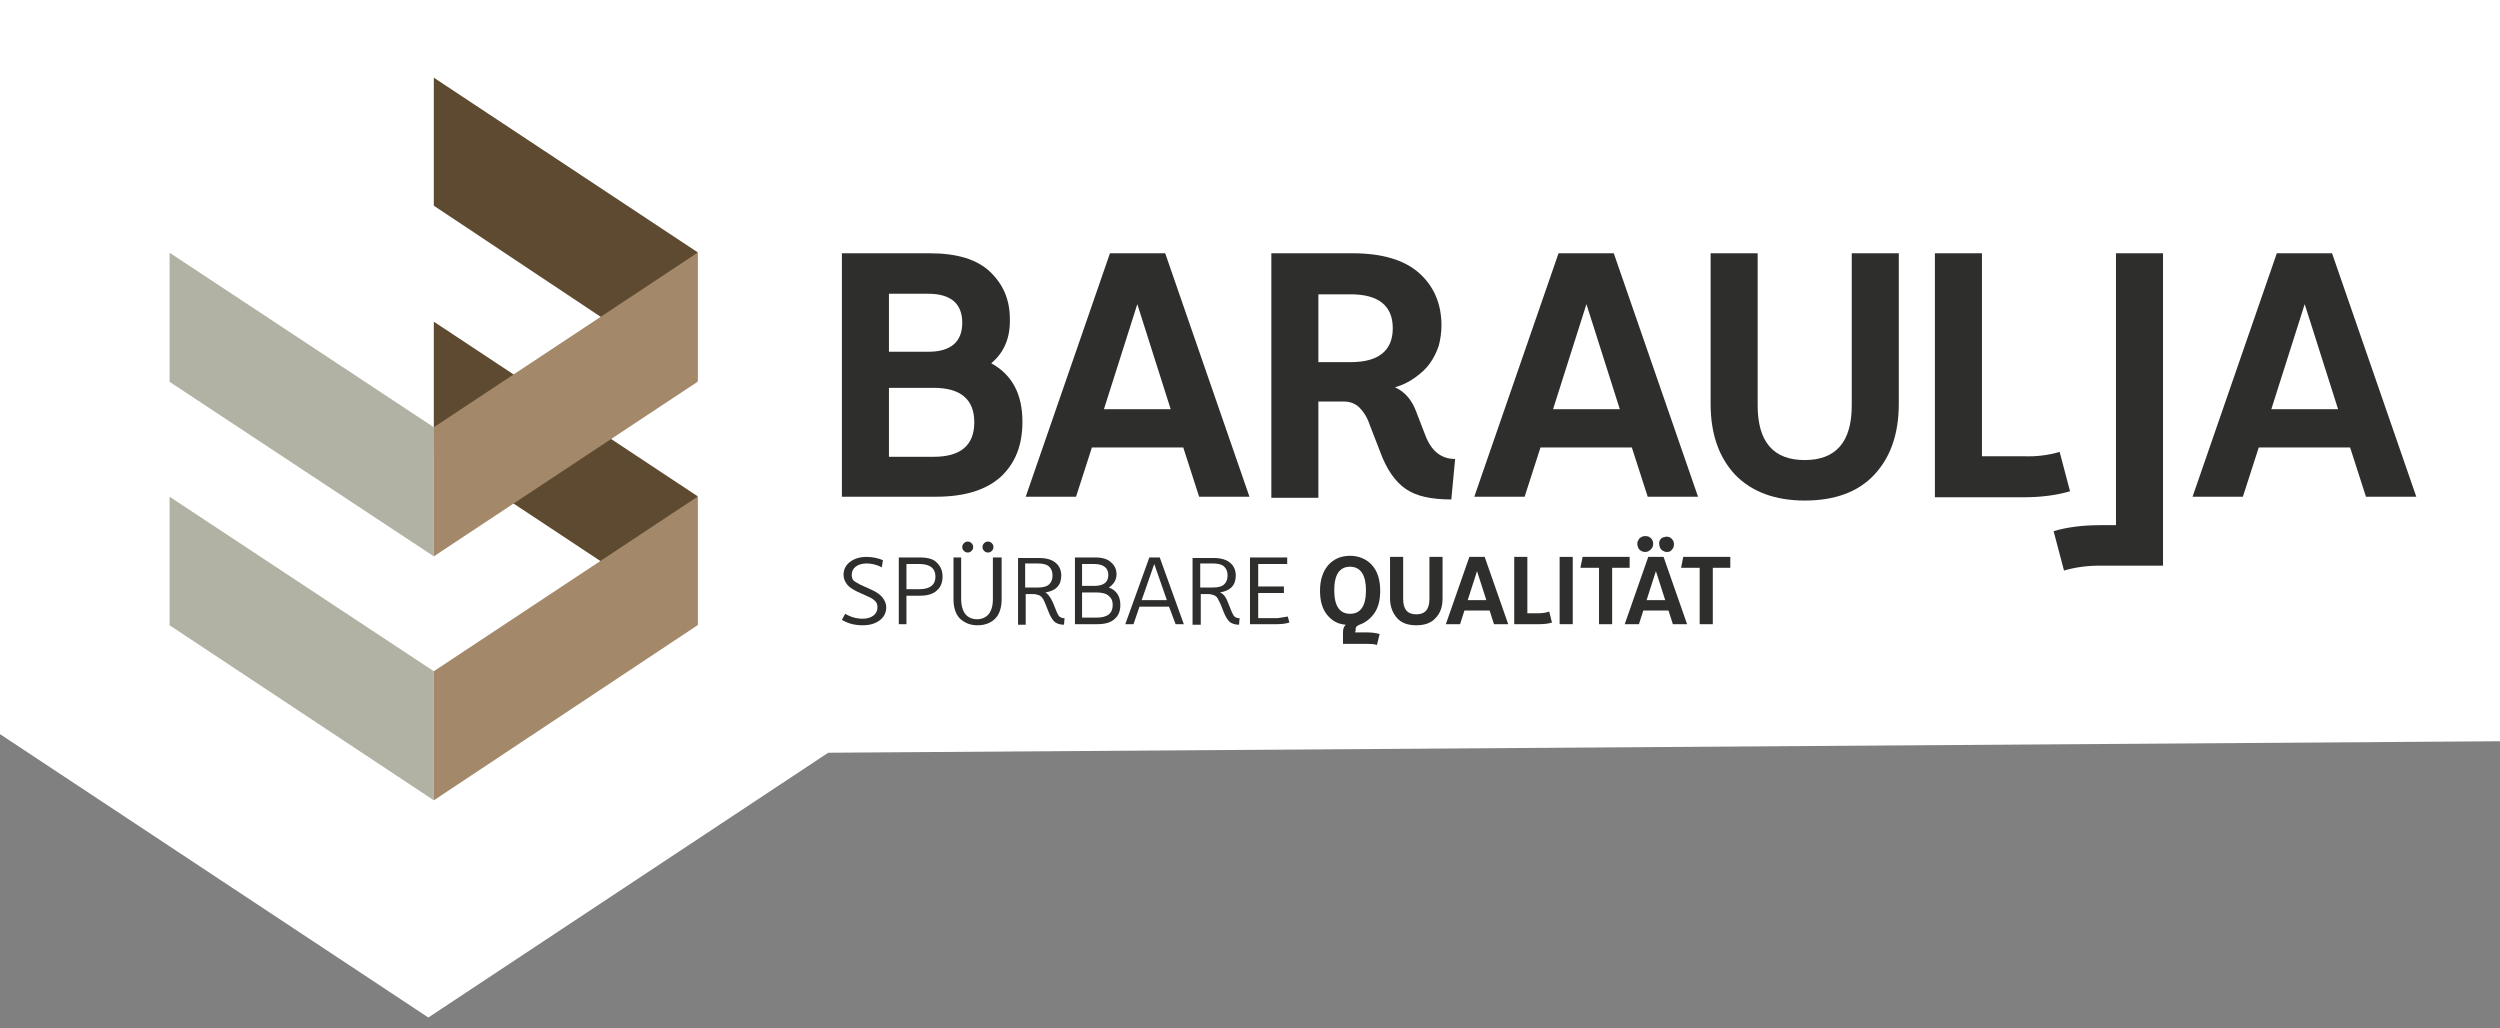 <?xml version="1.0" encoding="utf-8"?>
<!-- Generator: Adobe Illustrator 22.1.0, SVG Export Plug-In . SVG Version: 6.00 Build 0)  -->
<svg version="1.1" id="Ebene_1" xmlns="http://www.w3.org/2000/svg" xmlns:xlink="http://www.w3.org/1999/xlink" x="0px" y="0px"
	 viewBox="0 0 457 188" style="enable-background:new 0 0 457 188;" xml:space="preserve">
<rect x="0" y="0" width="457" height="188" fill="#808080" stroke="none"/>
<style type="text/css">
	.st0{fill:#FFFFFF;}
	.st1{fill:#2E2E2D;}
	.st2{fill:#B2B2A4;}
	.st3{fill:#5D4A30;}
	.st4{fill:#A3896A;}
</style>
<polygon class="st0" points="457,135.5 151.4,137.6 78.3,186 0,134.2 0,0 457,0 "/>
<g>
	<g>
		<path class="st1" d="M157.3,106.9l2,0.9c0.9,0.4,1.6,0.9,2,1.4c0.4,0.5,0.7,1.1,0.7,1.8c0,1-0.4,1.8-1.2,2.4
			c-0.8,0.6-1.8,0.9-3.1,0.9c-1.4,0-2.7-0.3-3.8-1l0.6-1.1c1,0.6,2.1,0.9,3.2,0.9c0.8,0,1.5-0.2,2-0.6c0.5-0.4,0.7-0.9,0.7-1.5
			c0-0.4-0.1-0.8-0.4-1.1c-0.3-0.3-0.7-0.6-1.2-0.8l-2-0.9c-0.8-0.4-1.5-0.8-1.9-1.3c-0.4-0.5-0.7-1.1-0.7-1.8c0-1,0.4-1.8,1.2-2.4
			c0.8-0.6,1.8-0.9,3-0.9c1,0,2.1,0.2,3,0.6l-0.2,1.3c-1-0.5-1.9-0.7-2.8-0.7c-0.8,0-1.5,0.2-2,0.6c-0.5,0.4-0.7,0.9-0.7,1.5
			c0,0.4,0.1,0.8,0.4,1.1C156.3,106.3,156.7,106.6,157.3,106.9"/>
		<path class="st1" d="M165.7,107.7h2.4c1.9,0,2.9-0.8,2.9-2.3c0-1.5-1-2.3-2.9-2.3h-2.4V107.7z M164.3,101.9h3.8
			c1.5,0,2.6,0.3,3.2,1c0.7,0.7,1,1.5,1,2.5c0,1-0.3,1.9-1,2.5c-0.7,0.7-1.8,1-3.2,1h-2.4v5.2h-1.4V101.9z"/>
		<path class="st1" d="M179.9,99.3c0.2-0.2,0.4-0.3,0.7-0.3s0.5,0.1,0.7,0.3c0.2,0.2,0.3,0.4,0.3,0.7c0,0.3-0.1,0.5-0.3,0.7
			c-0.2,0.2-0.4,0.3-0.7,0.3s-0.5-0.1-0.7-0.3c-0.2-0.2-0.3-0.4-0.3-0.7C179.6,99.7,179.7,99.5,179.9,99.3 M176.2,99.3
			c0.2-0.2,0.4-0.3,0.7-0.3c0.3,0,0.5,0.1,0.7,0.3c0.2,0.2,0.3,0.4,0.3,0.7c0,0.3-0.1,0.5-0.3,0.7c-0.2,0.2-0.4,0.3-0.7,0.3
			c-0.3,0-0.5-0.1-0.7-0.3c-0.2-0.2-0.3-0.4-0.3-0.7C175.9,99.7,176,99.5,176.2,99.3 M183.1,101.9v7.6c0,1.6-0.4,2.8-1.2,3.6
			c-0.8,0.8-1.9,1.2-3.2,1.2s-2.3-0.4-3.2-1.2c-0.8-0.8-1.2-2-1.2-3.6v-7.6h1.4v7.6c0,1.2,0.3,2.2,0.8,2.8c0.5,0.6,1.3,0.9,2.1,0.9
			s1.6-0.3,2.1-0.9c0.5-0.6,0.8-1.5,0.8-2.8v-7.6H183.1z"/>
		<path class="st1" d="M187.4,107.4h2.3c1,0,1.7-0.2,2.1-0.6c0.4-0.4,0.6-0.9,0.6-1.6s-0.2-1.2-0.6-1.6c-0.4-0.4-1.1-0.6-2.1-0.6
			h-2.3V107.4z M192.5,110.2l0.6,1.5c0.1,0.3,0.3,0.6,0.4,0.8c0.1,0.2,0.3,0.3,0.5,0.4c0.2,0.1,0.4,0.1,0.6,0.1l-0.1,1.2
			c-0.7,0-1.3-0.2-1.7-0.5c-0.4-0.4-0.8-1-1.1-1.8l-0.6-1.5c-0.2-0.4-0.3-0.8-0.5-1c-0.2-0.3-0.4-0.5-0.7-0.6
			c-0.3-0.1-0.6-0.2-1-0.2h-1.4v5.6h-1.4v-12.2h3.8c1.4,0,2.4,0.3,3.1,0.9c0.7,0.6,1,1.4,1,2.3c0,1.8-1,2.8-2.9,3.1
			C191.5,108.5,192,109.1,192.5,110.2"/>
		<path class="st1" d="M197.8,112.9h2.6c1.1,0,1.8-0.2,2.3-0.6c0.5-0.4,0.7-1,0.7-1.7c0-0.5-0.1-0.9-0.3-1.2
			c-0.2-0.3-0.5-0.6-0.9-0.8c-0.5-0.2-1.1-0.3-1.8-0.3h-2.6V112.9z M202.6,105.1c0-1.3-0.9-2-2.6-2h-2.2v4h2.2
			C201.8,107.1,202.6,106.4,202.6,105.1 M202.7,107.4c1.4,0.5,2.1,1.6,2.1,3.2c0,1-0.3,1.9-1,2.5c-0.7,0.7-1.8,1-3.2,1h-4.1v-12.2
			h3.7c1.3,0,2.3,0.3,2.9,0.9c0.7,0.6,1,1.3,1,2.2C204.1,106,203.6,106.8,202.7,107.4"/>
	</g>
	<path class="st1" d="M213.3,109.7l-2.3-6.6l-2.3,6.6H213.3z M213.7,110.9h-5.4l-1.1,3.2h-1.5l4.4-12.2h1.9l4.4,12.2h-1.5
		L213.7,110.9z"/>
	<g>
		<path class="st1" d="M219.4,107.4h2.3c1,0,1.7-0.2,2.1-0.6c0.4-0.4,0.6-0.9,0.6-1.6s-0.2-1.2-0.6-1.6c-0.4-0.4-1.1-0.6-2.1-0.6
			h-2.3V107.4z M224.5,110.2l0.6,1.5c0.1,0.3,0.3,0.6,0.4,0.8c0.1,0.2,0.3,0.3,0.5,0.4c0.2,0.1,0.4,0.1,0.6,0.1l-0.1,1.2
			c-0.7,0-1.3-0.2-1.7-0.5c-0.4-0.4-0.8-1-1.1-1.8l-0.6-1.5c-0.2-0.4-0.4-0.8-0.5-1c-0.2-0.3-0.4-0.5-0.7-0.6
			c-0.3-0.1-0.6-0.2-1-0.2h-1.4v5.6H218v-12.2h3.8c1.4,0,2.4,0.3,3.1,0.9c0.7,0.6,1,1.4,1,2.3c0,1.8-1,2.8-2.9,3.1
			C223.6,108.5,224.1,109.1,224.5,110.2"/>
		<path class="st1" d="M235.4,112.7l0.3,1.1c-0.6,0.2-1.4,0.3-2.3,0.3h-4.9v-12.2h6.8v1.2h-5.3v4.1h4.7v1.2h-4.7v4.6h3.5
			C234.2,112.9,234.8,112.8,235.4,112.7"/>
		<path class="st1" d="M246.8,103.6c-1.9,0-2.9,1.4-2.9,4.3c0,2.9,1,4.3,2.9,4.3c1.9,0,2.9-1.4,2.9-4.3
			C249.7,105.1,248.7,103.6,246.8,103.6 M247.7,115.6h2.1c0.9,0,1.7,0.1,2.4,0.3l-0.5,2c-0.6-0.2-1.2-0.2-1.8-0.2h-4.4v-2.2
			c0-0.6,0.2-1,0.5-1.3c-1.4-0.1-2.5-0.7-3.4-1.8c-0.9-1.1-1.3-2.6-1.3-4.4c0-2,0.5-3.5,1.5-4.7c1-1.1,2.3-1.7,4-1.7
			c1.6,0,3,0.6,4,1.7c1,1.1,1.5,2.7,1.5,4.7c0,1.6-0.3,2.9-1,4c-0.7,1-1.6,1.8-2.8,2.2c-0.2,0.1-0.4,0.2-0.5,0.3
			c-0.1,0.1-0.2,0.3-0.2,0.5v0.1C247.9,115.1,247.8,115.3,247.7,115.6"/>
		<path class="st1" d="M263.7,101.8v7.6c0,1.5-0.4,2.7-1.3,3.6c-0.8,0.9-2,1.3-3.5,1.3c-1.5,0-2.7-0.4-3.5-1.3
			c-0.8-0.9-1.3-2.1-1.3-3.6v-7.6h2.4v7.7c0,1.9,0.8,2.8,2.4,2.8c1.6,0,2.4-0.9,2.4-2.8v-7.7H263.7z"/>
	</g>
	<path class="st1" d="M271.7,109.7l-1.7-5.3l-1.7,5.3H271.7z M272.3,111.6h-4.6l-0.8,2.5h-2.6l4.3-12.3h2.8l4.3,12.3h-2.6
		L272.3,111.6z"/>
	<g>
		<path class="st1" d="M283.2,111.8l0.5,2c-0.6,0.2-1.4,0.3-2.4,0.3h-4.5v-12.3h2.4v10.3h2.1C282,112.1,282.6,112,283.2,111.8"/>
	</g>
	<rect x="285.1" y="101.8" class="st1" width="2.4" height="12.3"/>
	<polygon class="st1" points="297.9,103.8 294.7,103.8 294.7,114.1 292.3,114.1 292.3,103.8 288.9,103.8 289.3,101.8 297.9,101.8 	
		"/>
	<g>
		<path class="st1" d="M304.7,100.9c-0.3,0-0.5-0.1-0.7-0.2c-0.2-0.1-0.4-0.3-0.5-0.5c-0.1-0.2-0.2-0.5-0.2-0.7c0-0.1,0-0.2,0-0.4
			c0-0.1,0.1-0.2,0.1-0.3c0.1-0.1,0.1-0.2,0.2-0.3c0.1-0.1,0.2-0.2,0.3-0.2c0.1-0.1,0.2-0.1,0.3-0.1c0.1,0,0.2-0.1,0.4-0.1
			c0.4,0,0.7,0.1,1,0.4c0.3,0.3,0.4,0.6,0.4,1c0,0.4-0.1,0.7-0.4,1C305.4,100.8,305.1,100.9,304.7,100.9 M304.4,109.7l-1.7-5.3
			l-1.7,5.3H304.4z M300.7,100.9c-0.3,0-0.5-0.1-0.7-0.2c-0.2-0.1-0.4-0.3-0.5-0.5c-0.1-0.2-0.2-0.5-0.2-0.7c0-0.2,0-0.4,0.1-0.6
			c0.1-0.2,0.2-0.3,0.3-0.5c0.1-0.1,0.3-0.2,0.5-0.3c0.2-0.1,0.4-0.1,0.6-0.1c0.4,0,0.7,0.1,1,0.4c0.3,0.3,0.4,0.6,0.4,1
			c0,0.4-0.1,0.7-0.4,1C301.4,100.8,301.1,100.9,300.7,100.9 M305,111.6h-4.6l-0.8,2.5H297l4.3-12.3h2.8l4.3,12.3h-2.6L305,111.6z"
			/>
	</g>
	<polygon class="st1" points="316.3,103.8 313.1,103.8 313.1,114.1 310.7,114.1 310.7,103.8 307.3,103.8 307.7,101.8 316.3,101.8 	
		"/>
</g>
<g>
	<path class="st1" d="M162.5,83.5h8.2c4.9,0,7.4-2.1,7.4-6.3c0-4.2-2.5-6.3-7.4-6.3h-8.2V83.5z M175.9,59c0-3.5-2.1-5.3-6.2-5.3
		h-7.2v10.6h7.2C173.8,64.3,175.9,62.5,175.9,59 M181.2,66.4c3.8,2.1,5.7,5.6,5.7,10.7c0,4.3-1.3,7.6-4,10.1
		c-2.7,2.4-6.6,3.6-11.8,3.6h-17.2V46.3H170c4.9,0,8.6,1.1,11,3.4c2.4,2.3,3.6,5.1,3.6,8.6C184.7,61.8,183.5,64.5,181.2,66.4"/>
</g>
<path class="st1" d="M214,74.8l-6.1-19.2l-6.1,19.2H214z M216.3,81.8h-16.7l-2.9,9h-9.2l15.4-44.5H213l15.4,44.5h-9.2L216.3,81.8z"
	/>
<g>
	<path class="st1" d="M241,66.2h5.9c5.1,0,7.7-2.1,7.7-6.2s-2.6-6.2-7.7-6.2H241V66.2z M258.9,75.3l1.7,4.4c1.1,2.8,2.9,4.2,5.4,4.2
		l-0.7,7.4c-3.7,0-6.4-0.6-8.3-1.9c-1.9-1.3-3.5-3.5-4.7-6.8l-1.9-4.9c-0.5-1.5-1.2-2.5-1.9-3.2c-0.7-0.7-1.7-1.1-2.8-1.1H241v17.6
		h-8.6V46.3h14.9c5.3,0,9.4,1.2,12.1,3.6c2.7,2.4,4.1,5.6,4.1,9.6c0,1.3-0.2,2.6-0.5,3.7c-0.4,1.2-0.9,2.2-1.6,3.2
		c-0.7,1-1.6,1.8-2.7,2.6c-1.1,0.8-2.3,1.4-3.7,1.8C256.8,71.6,258.1,73.1,258.9,75.3"/>
</g>
<path class="st1" d="M296.1,74.8L290,55.6l-6.1,19.2H296.1z M298.3,81.8h-16.7l-2.9,9h-9.2l15.4-44.5H295l15.4,44.5h-9.2L298.3,81.8
	z"/>
<g>
	<path class="st1" d="M347.1,46.3v27.5c0,5.5-1.5,9.8-4.5,13c-3,3.2-7.3,4.7-12.7,4.7s-9.7-1.6-12.7-4.7c-3-3.2-4.5-7.5-4.5-13V46.3
		h8.6v27.8c0,6.7,2.9,10,8.6,10c5.7,0,8.6-3.3,8.6-10V46.3H347.1z"/>
	<path class="st1" d="M376.5,82.6l1.9,7.2c-2.3,0.7-5.2,1.1-8.5,1.1h-16.2V46.3h8.6v37.1h7.6C372.3,83.5,374.5,83.2,376.5,82.6"/>
	<path class="st1" d="M395.4,46.3v57.1h-11.5c-2.4,0-4.6,0.3-6.6,0.9l-1.9-7.2c2.3-0.7,5.2-1.1,8.5-1.1h2.9V46.3H395.4z"/>
</g>
<path class="st1" d="M421.3,55.6l6.1,19.2h-12.2L421.3,55.6z M416.2,46.3l-15.4,44.5h9.2l2.9-9h16.7l2.9,9h9.2l-15.4-44.5H416.2z"/>
<polygon class="st2" points="31,114.3 79.3,146.3 79.3,122.7 31,90.8 "/>
<polygon class="st3" points="127.5,90.7 79.3,58.8 79.3,82.4 127.5,114.3 "/>
<polygon class="st2" points="31,69.8 79.3,101.7 79.3,78.1 31,46.2 "/>
<polygon class="st3" points="79.3,14.2 79.3,37.6 127.5,69.7 127.5,46.1 "/>
<polygon class="st4" points="127.5,69.8 79.3,101.7 79.3,78.1 127.5,46.2 "/>
<polygon class="st4" points="79.3,122.7 79.3,146.3 127.5,114.3 127.5,90.8 "/>
</svg>
